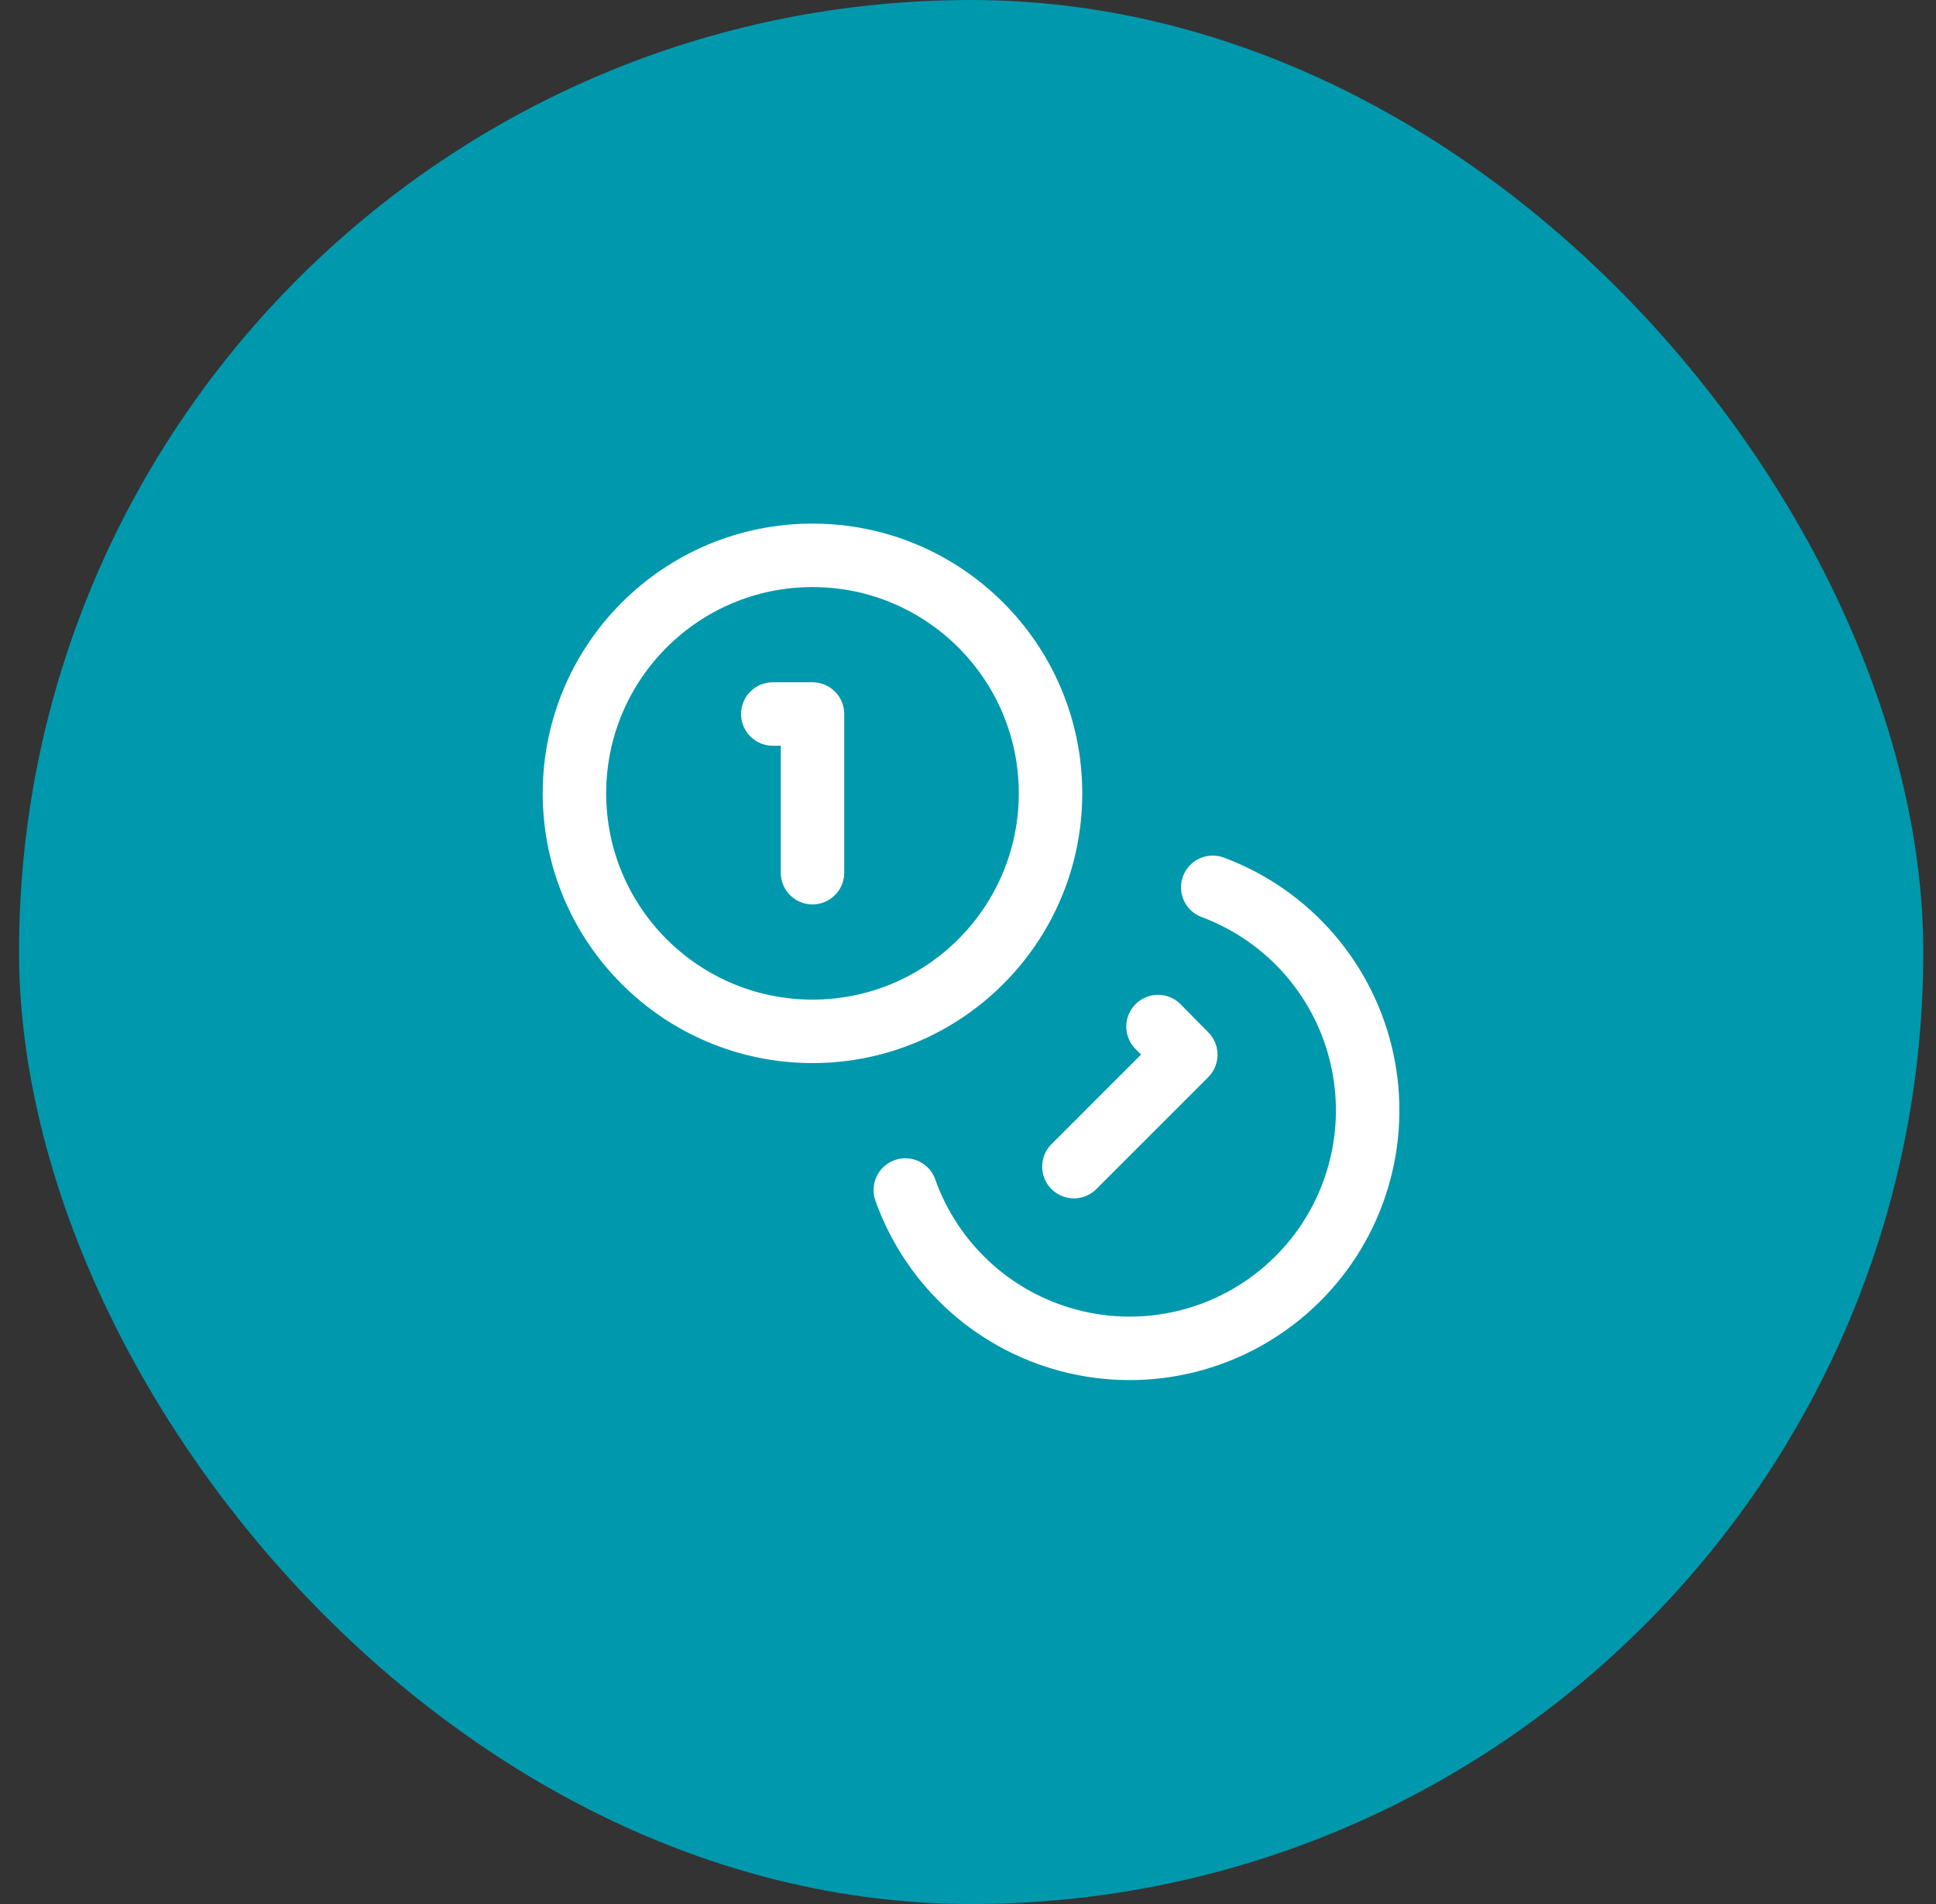 <?xml version="1.0" encoding="UTF-8"?> <svg xmlns="http://www.w3.org/2000/svg" width="61" height="60" viewBox="0 0 61 60" fill="none"><rect x="0" y="0" width="61" height="60" fill="#333333" stroke="none"/><rect x="0.6" width="60" height="60" rx="30" fill="#0098AD"></rect><path d="M25.6 32.5C29.742 32.5 33.1 29.142 33.1 25C33.1 20.858 29.742 17.5 25.6 17.5C21.458 17.5 18.1 20.858 18.1 25C18.1 29.142 21.458 32.5 25.6 32.5Z" stroke="white" stroke-width="2" stroke-linecap="round" stroke-linejoin="round"></path><path d="M38.212 27.962C39.394 28.403 40.446 29.134 41.27 30.089C42.094 31.044 42.664 32.191 42.927 33.424C43.19 34.657 43.139 35.937 42.776 37.145C42.414 38.353 41.753 39.45 40.854 40.334C39.956 41.219 38.848 41.863 37.635 42.207C36.422 42.55 35.141 42.582 33.912 42.299C32.683 42.017 31.545 41.429 30.603 40.59C29.662 39.751 28.947 38.688 28.525 37.5" stroke="white" stroke-width="2" stroke-linecap="round" stroke-linejoin="round"></path><path d="M24.35 22.5H25.6V27.5" stroke="white" stroke-width="2" stroke-linecap="round" stroke-linejoin="round"></path><path d="M36.487 32.35L37.362 33.237L33.837 36.763" stroke="white" stroke-width="2" stroke-linecap="round" stroke-linejoin="round"></path></svg> 